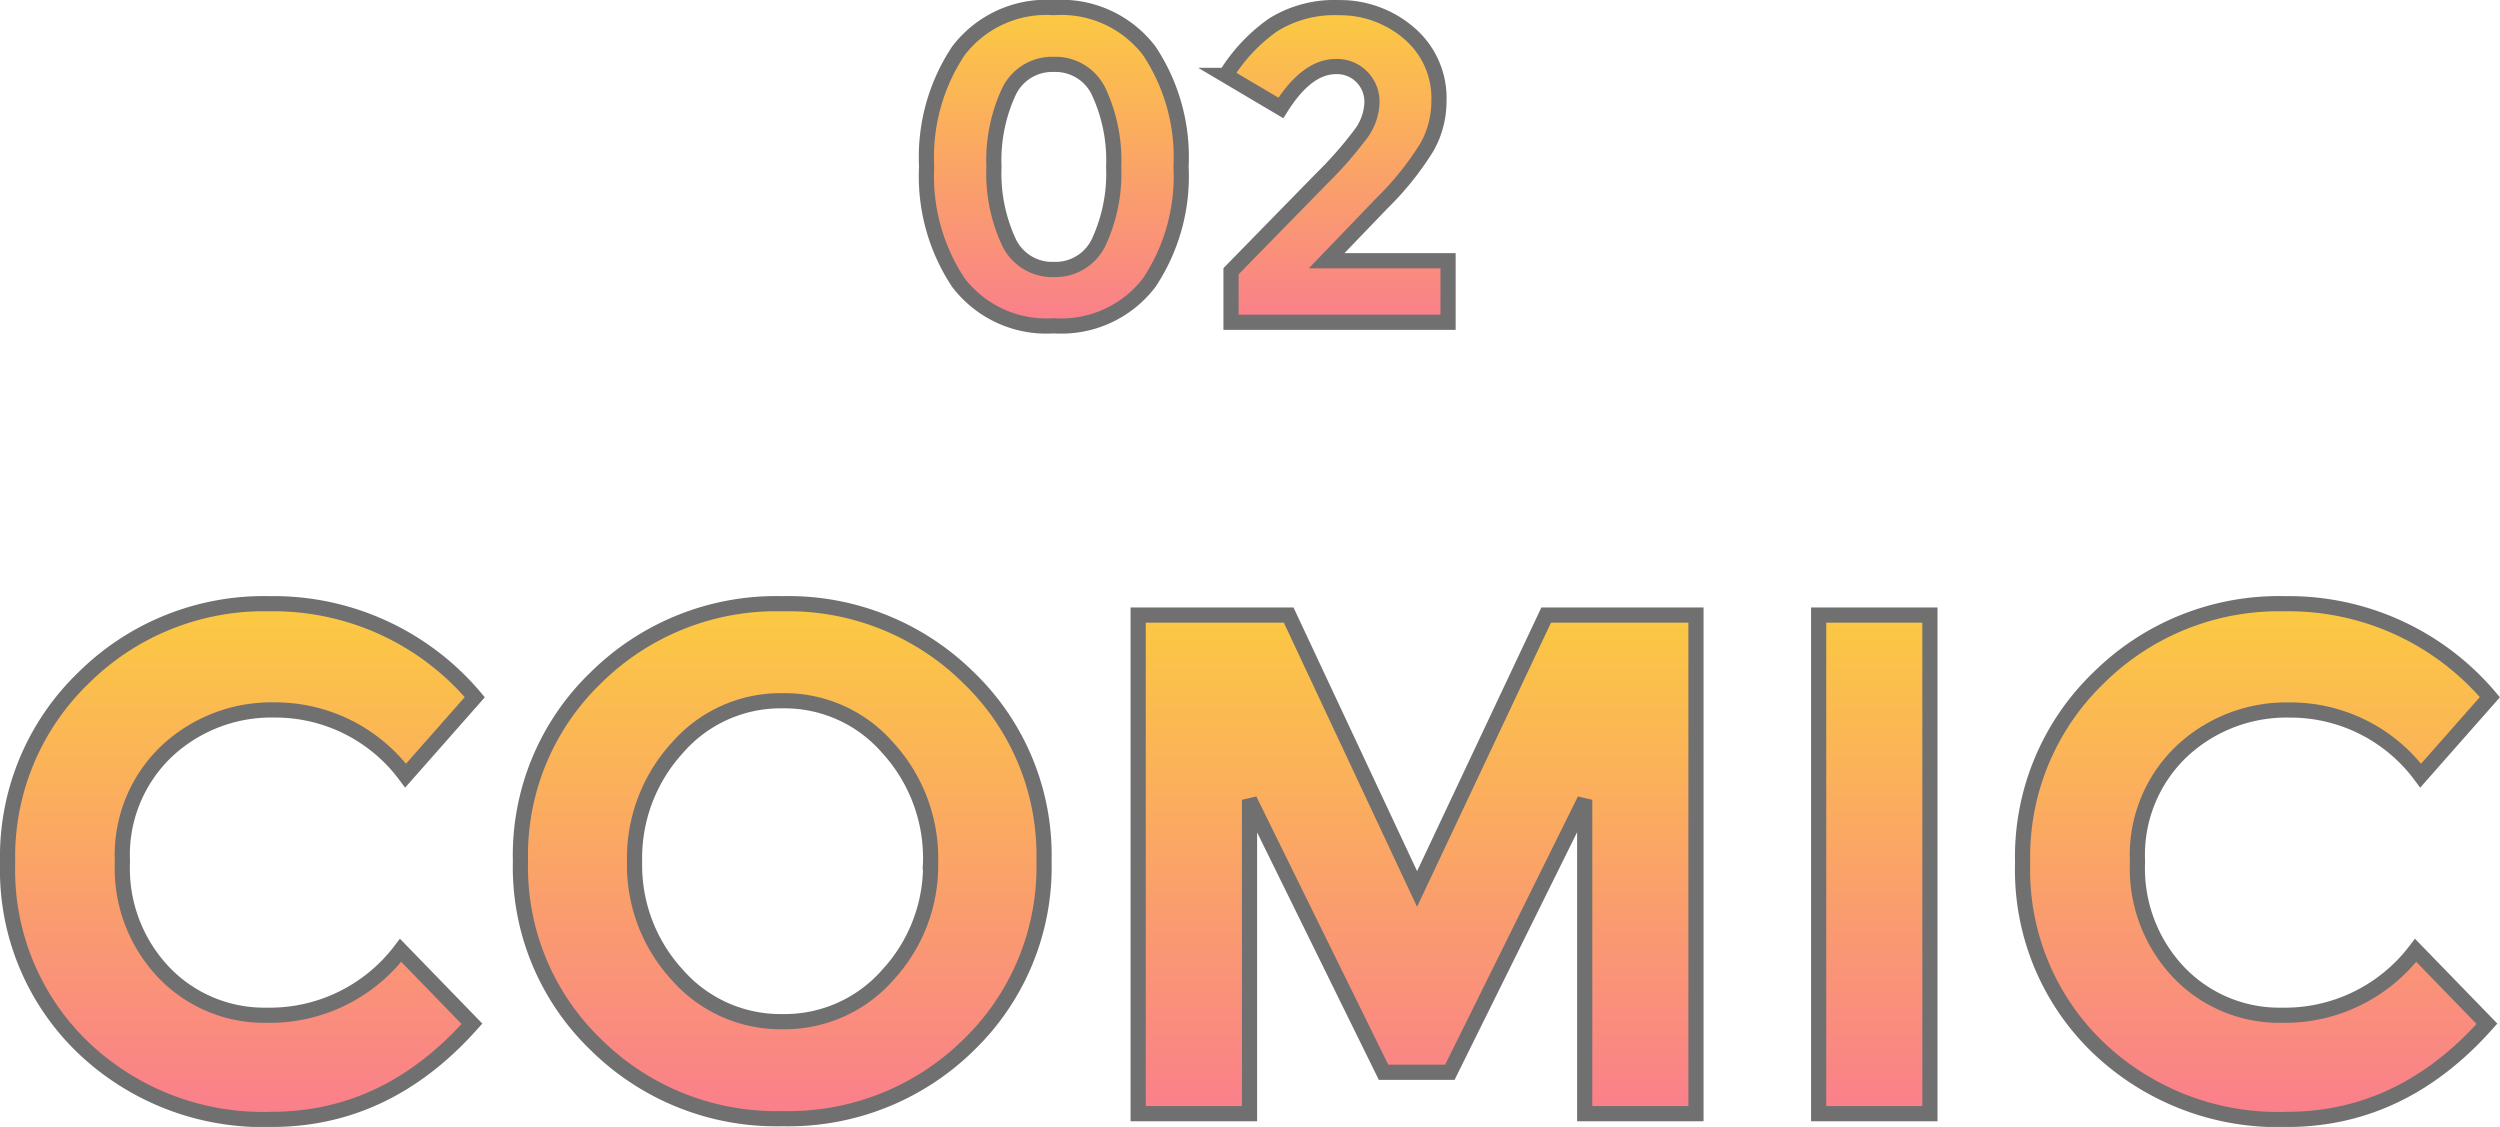 <svg xmlns="http://www.w3.org/2000/svg" xmlns:xlink="http://www.w3.org/1999/xlink" width="164.727" height="74.256" viewBox="0 0 164.727 74.256">
  <defs>
    <linearGradient id="linear-gradient" x1="0.5" x2="0.5" y2="1" gradientUnits="objectBoundingBox">
      <stop offset="0" stop-color="#fbca41"/>
      <stop offset="1" stop-color="#fa7e8c"/>
    </linearGradient>
  </defs>
  <g id="グループ_46556" data-name="グループ 46556" transform="translate(-594.22 -6722.244)">
    <path id="パス_5391" data-name="パス 5391" d="M7.018-15.138a10.728,10.728,0,0,0-.957,4.9,10.728,10.728,0,0,0,.957,4.9A3.153,3.153,0,0,0,10.005-3.48a3.153,3.153,0,0,0,2.987-1.856,10.728,10.728,0,0,0,.957-4.9,10.728,10.728,0,0,0-.957-4.9,3.153,3.153,0,0,0-2.987-1.856A3.153,3.153,0,0,0,7.018-15.138ZM10.005.232A7.287,7.287,0,0,1,3.712-2.624a12.646,12.646,0,0,1-2.088-7.627,12.646,12.646,0,0,1,2.088-7.627,7.287,7.287,0,0,1,6.293-2.856A7.287,7.287,0,0,1,16.3-17.878a12.646,12.646,0,0,1,2.088,7.627A12.646,12.646,0,0,1,16.3-2.624,7.287,7.287,0,0,1,10.005.232ZM27.637-9.454A25.926,25.926,0,0,0,30.2-12.368a3.664,3.664,0,0,0,.768-2.1,2.329,2.329,0,0,0-.667-1.7,2.29,2.29,0,0,0-1.711-.681q-1.914,0-3.625,2.726l-3.625-2.146A11.227,11.227,0,0,1,24.462-19.6a7.638,7.638,0,0,1,4.321-1.131,6.957,6.957,0,0,1,4.611,1.667,5.613,5.613,0,0,1,1.986,4.539,6.1,6.1,0,0,1-.8,3,19.6,19.6,0,0,1-2.944,3.669l-3.654,3.8h8V0h-14.3V-3.364Z" transform="translate(653.652 6743.479)" stroke="#707070" stroke-width="1" fill="url(#linear-gradient)"/>
    <path id="パス_5392" data-name="パス 5392" d="M19.129-6.486a10.819,10.819,0,0,0,8.836-4.277l4.7,4.841Q27.072.376,19.482.376a17.159,17.159,0,0,1-12.5-4.794,16.2,16.2,0,0,1-4.911-12.1,16.351,16.351,0,0,1,5.006-12.2A16.86,16.86,0,0,1,19.317-33.6a17.353,17.353,0,0,1,13.536,6.157l-4.559,5.17A10.682,10.682,0,0,0,19.646-26.6a10.079,10.079,0,0,0-7.073,2.7,9.416,9.416,0,0,0-2.938,7.285,9.942,9.942,0,0,0,2.773,7.356A9.153,9.153,0,0,0,19.129-6.486Zm43.757-10.1a10.781,10.781,0,0,0-2.82-7.52,9,9,0,0,0-6.933-3.1,9,9,0,0,0-6.932,3.1,10.75,10.75,0,0,0-2.82,7.5A10.666,10.666,0,0,0,46.2-9.141a9.035,9.035,0,0,0,6.932,3.078,9.035,9.035,0,0,0,6.933-3.078A10.635,10.635,0,0,0,62.886-16.591ZM65.377-4.512A16.924,16.924,0,0,1,53.11.329,16.881,16.881,0,0,1,40.843-4.536a16.229,16.229,0,0,1-4.982-12.1,16.229,16.229,0,0,1,4.982-12.1A16.881,16.881,0,0,1,53.11-33.6a16.881,16.881,0,0,1,12.267,4.864,16.229,16.229,0,0,1,4.982,12.1A16.306,16.306,0,0,1,65.377-4.512ZM105.985-20.68,97.1-2.726H92.731L83.9-20.68V0H76.563V-32.853H86.48l8.46,18.048,8.507-18.048h9.87V0h-7.332ZM121.4-32.853h7.332V0H121.4ZM151.9-6.486a10.819,10.819,0,0,0,8.836-4.277l4.7,4.841q-5.593,6.3-13.184,6.3a17.159,17.159,0,0,1-12.5-4.794,16.2,16.2,0,0,1-4.911-12.1,16.351,16.351,0,0,1,5.006-12.2A16.86,16.86,0,0,1,152.092-33.6a17.353,17.353,0,0,1,13.536,6.157l-4.559,5.17a10.682,10.682,0,0,0-8.648-4.324,10.079,10.079,0,0,0-7.074,2.7,9.416,9.416,0,0,0-2.937,7.285,9.942,9.942,0,0,0,2.773,7.356A9.153,9.153,0,0,0,151.9-6.486Z" transform="translate(592.652 6795.624)" stroke="#707070" stroke-width="1" fill="url(#linear-gradient)"/>
  </g>
</svg>

